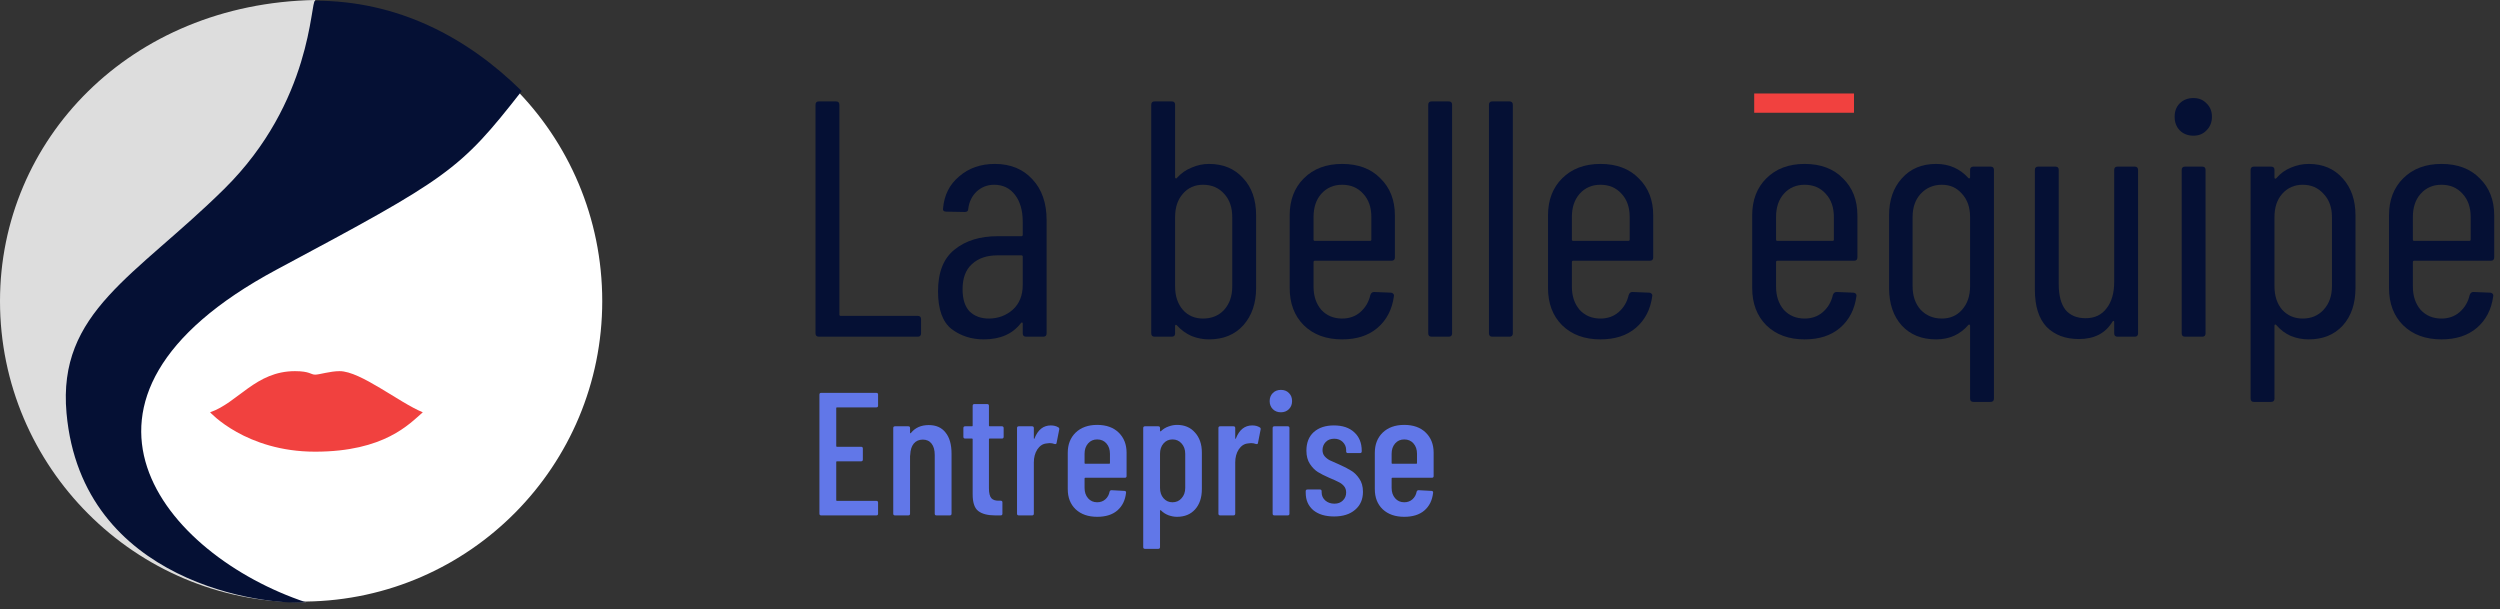 <svg width="357" height="87" viewBox="0 0 357 87" fill="none" xmlns="http://www.w3.org/2000/svg">
<rect x="0" y="0" width="357" height="87" fill="#333333" stroke="none"/>
<path d="M125.389 57.925C125.389 58.092 125.306 58.175 125.139 58.175H119.514C119.447 58.175 119.414 58.208 119.414 58.275V63.7C119.414 63.767 119.447 63.8 119.514 63.8H122.964C123.131 63.8 123.214 63.883 123.214 64.05V65.625C123.214 65.792 123.131 65.875 122.964 65.875H119.514C119.447 65.875 119.414 65.908 119.414 65.975V71.425C119.414 71.492 119.447 71.525 119.514 71.525H125.139C125.306 71.525 125.389 71.608 125.389 71.775V73.35C125.389 73.517 125.306 73.6 125.139 73.6H117.264C117.097 73.6 117.014 73.517 117.014 73.35V56.35C117.014 56.183 117.097 56.1 117.264 56.1H125.139C125.306 56.1 125.389 56.183 125.389 56.35V57.925Z" fill="#6177E8"/>
<path d="M132.63 60.7C133.68 60.7 134.48 61.058 135.03 61.775C135.597 62.475 135.88 63.475 135.88 64.775V73.35C135.88 73.517 135.797 73.6 135.63 73.6H133.73C133.563 73.6 133.48 73.517 133.48 73.35V64.975C133.48 64.275 133.33 63.733 133.03 63.35C132.73 62.967 132.313 62.775 131.78 62.775C131.23 62.775 130.797 62.967 130.48 63.35C130.18 63.717 130.013 64.242 129.98 64.925C129.98 65.025 129.972 65.075 129.955 65.075V73.35C129.955 73.517 129.872 73.6 129.705 73.6H127.805C127.638 73.6 127.555 73.517 127.555 73.35V61.125C127.555 60.958 127.638 60.875 127.805 60.875H129.705C129.872 60.875 129.955 60.958 129.955 61.125V61.8C129.955 61.833 129.972 61.858 130.005 61.875C130.038 61.875 130.072 61.85 130.105 61.8C130.705 61.067 131.547 60.7 132.63 60.7Z" fill="#6177E8"/>
<path d="M143.321 62.375C143.321 62.542 143.238 62.625 143.071 62.625H141.321C141.254 62.625 141.221 62.658 141.221 62.725V69.75C141.221 70.417 141.338 70.883 141.571 71.15C141.804 71.4 142.171 71.517 142.671 71.5H142.896C143.063 71.5 143.146 71.583 143.146 71.75V73.35C143.146 73.517 143.063 73.6 142.896 73.6H142.121C141.054 73.6 140.246 73.392 139.696 72.975C139.163 72.558 138.896 71.767 138.896 70.6V62.725C138.896 62.658 138.863 62.625 138.796 62.625H137.821C137.654 62.625 137.571 62.542 137.571 62.375V61.125C137.571 60.958 137.654 60.875 137.821 60.875H138.796C138.863 60.875 138.896 60.842 138.896 60.775V57.95C138.896 57.783 138.979 57.7 139.146 57.7H140.971C141.138 57.7 141.221 57.783 141.221 57.95V60.775C141.221 60.842 141.254 60.875 141.321 60.875H143.071C143.238 60.875 143.321 60.958 143.321 61.125V62.375Z" fill="#6177E8"/>
<path d="M150.056 60.75C150.472 60.75 150.831 60.842 151.131 61.025C151.247 61.092 151.289 61.2 151.256 61.35L150.881 63.25C150.864 63.4 150.764 63.45 150.581 63.4C150.364 63.317 150.131 63.275 149.881 63.275C149.781 63.275 149.631 63.292 149.431 63.325C148.914 63.375 148.481 63.658 148.131 64.175C147.797 64.692 147.631 65.317 147.631 66.05V73.35C147.631 73.517 147.547 73.6 147.381 73.6H145.481C145.314 73.6 145.231 73.517 145.231 73.35V61.125C145.231 60.958 145.314 60.875 145.481 60.875H147.381C147.547 60.875 147.631 60.958 147.631 61.125V62.575C147.631 62.625 147.639 62.658 147.656 62.675C147.689 62.675 147.714 62.65 147.731 62.6C148.214 61.367 148.989 60.75 150.056 60.75Z" fill="#6177E8"/>
<path d="M160.876 67.975C160.876 68.142 160.793 68.225 160.626 68.225H154.976C154.91 68.225 154.876 68.258 154.876 68.325V69.675C154.876 70.275 155.043 70.767 155.376 71.15C155.71 71.533 156.143 71.725 156.676 71.725C157.143 71.725 157.535 71.583 157.851 71.3C158.168 71.017 158.368 70.65 158.451 70.2C158.501 70.067 158.593 70 158.726 70L160.576 70.1C160.66 70.1 160.718 70.125 160.751 70.175C160.801 70.225 160.818 70.283 160.801 70.35C160.685 71.433 160.268 72.283 159.551 72.9C158.851 73.5 157.893 73.8 156.676 73.8C155.393 73.8 154.368 73.442 153.601 72.725C152.851 72.008 152.476 71.05 152.476 69.85V64.65C152.476 63.467 152.851 62.508 153.601 61.775C154.368 61.042 155.393 60.675 156.676 60.675C157.976 60.675 159.001 61.042 159.751 61.775C160.501 62.508 160.876 63.467 160.876 64.65V67.975ZM156.676 62.75C156.143 62.75 155.71 62.942 155.376 63.325C155.043 63.708 154.876 64.2 154.876 64.8V66.125C154.876 66.192 154.91 66.225 154.976 66.225H158.401C158.468 66.225 158.501 66.192 158.501 66.125V64.8C158.501 64.2 158.335 63.708 158.001 63.325C157.668 62.942 157.226 62.75 156.676 62.75Z" fill="#6177E8"/>
<path d="M168.076 60.675C169.16 60.675 170.018 61.042 170.651 61.775C171.301 62.492 171.626 63.442 171.626 64.625V69.825C171.626 71.058 171.301 72.033 170.651 72.75C170.018 73.45 169.16 73.8 168.076 73.8C167.676 73.8 167.268 73.725 166.851 73.575C166.451 73.425 166.093 73.192 165.776 72.875C165.693 72.825 165.651 72.842 165.651 72.925V78.125C165.651 78.292 165.568 78.375 165.401 78.375H163.501C163.335 78.375 163.251 78.292 163.251 78.125V61.125C163.251 60.958 163.335 60.875 163.501 60.875H165.401C165.568 60.875 165.651 60.958 165.651 61.125V61.525C165.651 61.558 165.668 61.583 165.701 61.6C165.735 61.6 165.768 61.583 165.801 61.55C166.118 61.25 166.476 61.033 166.876 60.9C167.276 60.75 167.676 60.675 168.076 60.675ZM169.251 64.8C169.251 64.2 169.076 63.708 168.726 63.325C168.393 62.942 167.96 62.75 167.426 62.75C166.91 62.75 166.485 62.942 166.151 63.325C165.818 63.708 165.651 64.2 165.651 64.8V69.675C165.651 70.275 165.818 70.767 166.151 71.15C166.485 71.533 166.91 71.725 167.426 71.725C167.96 71.725 168.393 71.533 168.726 71.15C169.076 70.767 169.251 70.275 169.251 69.675V64.8Z" fill="#6177E8"/>
<path d="M178.815 60.75C179.232 60.75 179.59 60.842 179.89 61.025C180.007 61.092 180.049 61.2 180.015 61.35L179.64 63.25C179.624 63.4 179.524 63.45 179.34 63.4C179.124 63.317 178.89 63.275 178.64 63.275C178.54 63.275 178.39 63.292 178.19 63.325C177.674 63.375 177.24 63.658 176.89 64.175C176.557 64.692 176.39 65.317 176.39 66.05V73.35C176.39 73.517 176.307 73.6 176.14 73.6H174.24C174.074 73.6 173.99 73.517 173.99 73.35V61.125C173.99 60.958 174.074 60.875 174.24 60.875H176.14C176.307 60.875 176.39 60.958 176.39 61.125V62.575C176.39 62.625 176.399 62.658 176.415 62.675C176.449 62.675 176.474 62.65 176.49 62.6C176.974 61.367 177.749 60.75 178.815 60.75Z" fill="#6177E8"/>
<path d="M182.908 58.875C182.442 58.875 182.058 58.725 181.758 58.425C181.458 58.125 181.308 57.742 181.308 57.275C181.308 56.808 181.458 56.425 181.758 56.125C182.058 55.825 182.442 55.675 182.908 55.675C183.392 55.675 183.775 55.825 184.058 56.125C184.358 56.408 184.508 56.792 184.508 57.275C184.508 57.742 184.358 58.125 184.058 58.425C183.758 58.725 183.375 58.875 182.908 58.875ZM181.983 73.6C181.817 73.6 181.733 73.517 181.733 73.35V61.125C181.733 60.958 181.817 60.875 181.983 60.875H183.883C184.05 60.875 184.133 60.958 184.133 61.125V73.35C184.133 73.517 184.05 73.6 183.883 73.6H181.983Z" fill="#6177E8"/>
<path d="M190.506 73.75C189.256 73.75 188.264 73.45 187.531 72.85C186.814 72.233 186.456 71.408 186.456 70.375V70.15C186.456 69.983 186.539 69.9 186.706 69.9H188.481C188.648 69.9 188.731 69.983 188.731 70.15V70.325C188.731 70.775 188.906 71.158 189.256 71.475C189.606 71.775 190.039 71.925 190.556 71.925C191.056 71.925 191.456 71.775 191.756 71.475C192.073 71.175 192.231 70.792 192.231 70.325C192.231 69.958 192.123 69.65 191.906 69.4C191.689 69.15 191.431 68.958 191.131 68.825C190.848 68.675 190.406 68.475 189.806 68.225C189.156 67.942 188.614 67.667 188.181 67.4C187.764 67.133 187.389 66.75 187.056 66.25C186.723 65.75 186.556 65.117 186.556 64.35C186.556 63.217 186.906 62.333 187.606 61.7C188.323 61.067 189.281 60.75 190.481 60.75C191.714 60.75 192.681 61.075 193.381 61.725C194.098 62.375 194.456 63.258 194.456 64.375V64.45C194.456 64.617 194.373 64.7 194.206 64.7H192.481C192.314 64.7 192.231 64.617 192.231 64.45V64.275C192.231 63.825 192.073 63.442 191.756 63.125C191.439 62.808 191.031 62.65 190.531 62.65C190.014 62.65 189.606 62.808 189.306 63.125C189.006 63.442 188.856 63.825 188.856 64.275C188.856 64.625 188.956 64.917 189.156 65.15C189.356 65.383 189.598 65.575 189.881 65.725C190.164 65.858 190.614 66.058 191.231 66.325C191.914 66.625 192.481 66.917 192.931 67.2C193.381 67.467 193.773 67.85 194.106 68.35C194.456 68.85 194.631 69.475 194.631 70.225C194.631 71.308 194.256 72.167 193.506 72.8C192.773 73.433 191.773 73.75 190.506 73.75Z" fill="#6177E8"/>
<path d="M204.724 67.975C204.724 68.142 204.641 68.225 204.474 68.225H198.824C198.757 68.225 198.724 68.258 198.724 68.325V69.675C198.724 70.275 198.891 70.767 199.224 71.15C199.557 71.533 199.991 71.725 200.524 71.725C200.991 71.725 201.382 71.583 201.699 71.3C202.016 71.017 202.216 70.65 202.299 70.2C202.349 70.067 202.441 70 202.574 70L204.424 70.1C204.507 70.1 204.566 70.125 204.599 70.175C204.649 70.225 204.666 70.283 204.649 70.35C204.532 71.433 204.116 72.283 203.399 72.9C202.699 73.5 201.741 73.8 200.524 73.8C199.241 73.8 198.216 73.442 197.449 72.725C196.699 72.008 196.324 71.05 196.324 69.85V64.65C196.324 63.467 196.699 62.508 197.449 61.775C198.216 61.042 199.241 60.675 200.524 60.675C201.824 60.675 202.849 61.042 203.599 61.775C204.349 62.508 204.724 63.467 204.724 64.65V67.975ZM200.524 62.75C199.991 62.75 199.557 62.942 199.224 63.325C198.891 63.708 198.724 64.2 198.724 64.8V66.125C198.724 66.192 198.757 66.225 198.824 66.225H202.249C202.316 66.225 202.349 66.192 202.349 66.125V64.8C202.349 64.2 202.182 63.708 201.849 63.325C201.516 62.942 201.074 62.75 200.524 62.75Z" fill="#6177E8"/>
<path d="M116.936 48.08C116.616 48.08 116.456 47.92 116.456 47.6V14.96C116.456 14.64 116.616 14.48 116.936 14.48H119.384C119.704 14.48 119.864 14.64 119.864 14.96V44.912C119.864 45.04 119.928 45.104 120.056 45.104H131.048C131.368 45.104 131.528 45.264 131.528 45.584V47.6C131.528 47.92 131.368 48.08 131.048 48.08H116.936Z" fill="#051034"/>
<path d="M142.063 23.408C144.303 23.408 146.095 24.144 147.439 25.616C148.783 27.056 149.455 28.992 149.455 31.424V47.6C149.455 47.92 149.295 48.08 148.975 48.08H146.527C146.207 48.08 146.047 47.92 146.047 47.6V46.16C146.047 46.096 146.015 46.064 145.951 46.064C145.919 46.032 145.871 46.048 145.807 46.112C144.623 47.68 142.847 48.464 140.479 48.464C138.719 48.464 137.183 47.968 135.871 46.976C134.591 45.952 133.951 44.16 133.951 41.6C133.951 38.88 134.735 36.896 136.303 35.648C137.871 34.368 139.935 33.728 142.495 33.728H145.855C145.983 33.728 146.047 33.664 146.047 33.536V31.664C146.047 30.064 145.679 28.784 144.943 27.824C144.207 26.864 143.215 26.384 141.967 26.384C141.007 26.384 140.175 26.704 139.471 27.344C138.799 27.984 138.399 28.8 138.271 29.792C138.271 30.112 138.111 30.272 137.791 30.272L135.103 30.224C134.943 30.224 134.815 30.176 134.719 30.08C134.655 29.984 134.639 29.872 134.671 29.744C134.831 27.856 135.599 26.336 136.975 25.184C138.351 24 140.047 23.408 142.063 23.408ZM141.199 45.488C142.511 45.488 143.647 45.072 144.607 44.24C145.567 43.376 146.047 42.192 146.047 40.688V36.656C146.047 36.528 145.983 36.464 145.855 36.464H142.447C140.911 36.464 139.695 36.88 138.799 37.712C137.903 38.512 137.455 39.712 137.455 41.312C137.455 42.72 137.791 43.776 138.463 44.48C139.167 45.152 140.079 45.488 141.199 45.488Z" fill="#051034"/>
<path d="M172.653 23.408C174.669 23.408 176.285 24.08 177.501 25.424C178.749 26.736 179.373 28.512 179.373 30.752V41.12C179.373 43.296 178.765 45.072 177.549 46.448C176.333 47.792 174.701 48.464 172.653 48.464C171.789 48.464 170.957 48.304 170.157 47.984C169.357 47.632 168.653 47.12 168.045 46.448C167.981 46.384 167.917 46.368 167.853 46.4C167.821 46.432 167.805 46.48 167.805 46.544V47.6C167.805 47.92 167.645 48.08 167.325 48.08H164.877C164.557 48.08 164.397 47.92 164.397 47.6V14.96C164.397 14.64 164.557 14.48 164.877 14.48H167.325C167.645 14.48 167.805 14.64 167.805 14.96V25.328C167.805 25.392 167.837 25.44 167.901 25.472C167.965 25.504 168.029 25.472 168.093 25.376C168.669 24.736 169.357 24.256 170.157 23.936C170.957 23.584 171.789 23.408 172.653 23.408ZM175.965 30.992C175.965 29.616 175.581 28.512 174.813 27.68C174.045 26.816 173.037 26.384 171.789 26.384C170.605 26.384 169.645 26.816 168.909 27.68C168.173 28.512 167.805 29.616 167.805 30.992V40.928C167.805 42.272 168.173 43.376 168.909 44.24C169.645 45.072 170.605 45.488 171.789 45.488C173.037 45.488 174.045 45.072 174.813 44.24C175.581 43.376 175.965 42.272 175.965 40.928V30.992Z" fill="#051034"/>
<path d="M199.19 36.752C199.19 37.072 199.03 37.232 198.71 37.232H187.766C187.638 37.232 187.574 37.296 187.574 37.424V40.928C187.574 42.272 187.942 43.376 188.678 44.24C189.446 45.072 190.438 45.488 191.654 45.488C192.678 45.488 193.542 45.184 194.246 44.576C194.982 43.936 195.462 43.12 195.686 42.128C195.782 41.84 195.958 41.696 196.214 41.696L198.614 41.792C198.742 41.792 198.854 41.84 198.95 41.936C199.046 42.032 199.078 42.16 199.046 42.32C198.79 44.208 198.006 45.712 196.694 46.832C195.414 47.92 193.734 48.464 191.654 48.464C189.382 48.464 187.558 47.792 186.182 46.448C184.838 45.104 184.166 43.328 184.166 41.12V30.752C184.166 28.576 184.838 26.816 186.182 25.472C187.558 24.096 189.382 23.408 191.654 23.408C193.958 23.408 195.782 24.096 197.126 25.472C198.502 26.816 199.19 28.576 199.19 30.752V36.752ZM191.654 26.384C190.438 26.384 189.446 26.816 188.678 27.68C187.942 28.512 187.574 29.616 187.574 30.992V34.208C187.574 34.336 187.638 34.4 187.766 34.4H195.638C195.766 34.4 195.83 34.336 195.83 34.208V30.992C195.83 29.616 195.446 28.512 194.678 27.68C193.91 26.816 192.902 26.384 191.654 26.384Z" fill="#051034"/>
<path d="M204.433 48.08C204.113 48.08 203.952 47.92 203.952 47.6V14.96C203.952 14.64 204.113 14.48 204.433 14.48H206.881C207.201 14.48 207.36 14.64 207.36 14.96V47.6C207.36 47.92 207.201 48.08 206.881 48.08H204.433Z" fill="#051034"/>
<path d="M213.104 48.08C212.784 48.08 212.624 47.92 212.624 47.6V14.96C212.624 14.64 212.784 14.48 213.104 14.48H215.552C215.872 14.48 216.032 14.64 216.032 14.96V47.6C216.032 47.92 215.872 48.08 215.552 48.08H213.104Z" fill="#051034"/>
<path d="M236.08 36.752C236.08 37.072 235.92 37.232 235.6 37.232H224.656C224.528 37.232 224.464 37.296 224.464 37.424V40.928C224.464 42.272 224.832 43.376 225.568 44.24C226.336 45.072 227.328 45.488 228.544 45.488C229.568 45.488 230.432 45.184 231.136 44.576C231.872 43.936 232.352 43.12 232.576 42.128C232.672 41.84 232.848 41.696 233.104 41.696L235.504 41.792C235.632 41.792 235.744 41.84 235.84 41.936C235.936 42.032 235.968 42.16 235.936 42.32C235.68 44.208 234.896 45.712 233.584 46.832C232.304 47.92 230.624 48.464 228.544 48.464C226.272 48.464 224.448 47.792 223.072 46.448C221.728 45.104 221.056 43.328 221.056 41.12V30.752C221.056 28.576 221.728 26.816 223.072 25.472C224.448 24.096 226.272 23.408 228.544 23.408C230.848 23.408 232.672 24.096 234.016 25.472C235.392 26.816 236.08 28.576 236.08 30.752V36.752ZM228.544 26.384C227.328 26.384 226.336 26.816 225.568 27.68C224.832 28.512 224.464 29.616 224.464 30.992V34.208C224.464 34.336 224.528 34.4 224.656 34.4H232.528C232.656 34.4 232.72 34.336 232.72 34.208V30.992C232.72 29.616 232.336 28.512 231.568 27.68C230.8 26.816 229.792 26.384 228.544 26.384Z" fill="#051034"/>
<path d="M265.237 36.752C265.237 37.072 265.077 37.232 264.757 37.232H253.813C253.685 37.232 253.621 37.296 253.621 37.424V40.928C253.621 42.272 253.989 43.376 254.725 44.24C255.493 45.072 256.485 45.488 257.701 45.488C258.725 45.488 259.589 45.184 260.293 44.576C261.029 43.936 261.509 43.12 261.733 42.128C261.828 41.84 262.005 41.696 262.261 41.696L264.661 41.792C264.789 41.792 264.901 41.84 264.997 41.936C265.093 42.032 265.125 42.16 265.093 42.32C264.837 44.208 264.052 45.712 262.741 46.832C261.461 47.92 259.781 48.464 257.701 48.464C255.429 48.464 253.605 47.792 252.229 46.448C250.885 45.104 250.213 43.328 250.213 41.12V30.752C250.213 28.576 250.885 26.816 252.229 25.472C253.605 24.096 255.429 23.408 257.701 23.408C260.005 23.408 261.829 24.096 263.173 25.472C264.549 26.816 265.237 28.576 265.237 30.752V36.752ZM257.701 26.384C256.485 26.384 255.493 26.816 254.725 27.68C253.989 28.512 253.621 29.616 253.621 30.992V34.208C253.621 34.336 253.685 34.4 253.813 34.4H261.685C261.813 34.4 261.877 34.336 261.877 34.208V30.992C261.877 29.616 261.493 28.512 260.725 27.68C259.957 26.816 258.949 26.384 257.701 26.384Z" fill="#051034"/>
<path d="M281.327 24.272C281.327 23.952 281.487 23.792 281.807 23.792H284.255C284.575 23.792 284.735 23.952 284.735 24.272V56.912C284.735 57.232 284.575 57.392 284.255 57.392H281.807C281.487 57.392 281.327 57.232 281.327 56.912V46.496C281.327 46.432 281.295 46.384 281.231 46.352C281.199 46.32 281.151 46.336 281.087 46.4C279.903 47.776 278.367 48.464 276.479 48.464C274.431 48.464 272.799 47.808 271.583 46.496C270.367 45.152 269.759 43.36 269.759 41.12V30.752C269.759 28.576 270.367 26.816 271.583 25.472C272.799 24.096 274.431 23.408 276.479 23.408C278.335 23.408 279.871 24.08 281.087 25.424C281.151 25.488 281.199 25.504 281.231 25.472C281.295 25.44 281.327 25.392 281.327 25.328V24.272ZM277.295 45.488C278.479 45.488 279.439 45.072 280.175 44.24C280.943 43.376 281.327 42.256 281.327 40.88V30.992C281.327 29.616 280.943 28.512 280.175 27.68C279.439 26.816 278.479 26.384 277.295 26.384C276.079 26.384 275.071 26.816 274.271 27.68C273.503 28.512 273.119 29.616 273.119 30.992V40.88C273.119 42.256 273.503 43.376 274.271 44.24C275.071 45.072 276.079 45.488 277.295 45.488Z" fill="#051034"/>
<path d="M301.907 24.272C301.907 23.952 302.067 23.792 302.387 23.792H304.835C305.155 23.792 305.315 23.952 305.315 24.272V47.6C305.315 47.92 305.155 48.08 304.835 48.08H302.387C302.067 48.08 301.907 47.92 301.907 47.6V45.968C301.907 45.872 301.875 45.824 301.811 45.824C301.779 45.824 301.731 45.856 301.667 45.92C300.675 47.584 299.075 48.416 296.867 48.416C294.947 48.416 293.411 47.84 292.259 46.688C291.139 45.504 290.579 43.728 290.579 41.36V24.272C290.579 23.952 290.739 23.792 291.059 23.792H293.507C293.827 23.792 293.987 23.952 293.987 24.272V40.592C293.987 42.192 294.307 43.408 294.947 44.24C295.619 45.04 296.579 45.44 297.827 45.44C299.107 45.44 300.099 44.976 300.803 44.048C301.539 43.12 301.907 41.856 301.907 40.256V24.272Z" fill="#051034"/>
<path d="M313.226 19.376C312.426 19.376 311.77 19.12 311.258 18.608C310.778 18.096 310.538 17.456 310.538 16.688C310.538 15.888 310.778 15.248 311.258 14.768C311.77 14.256 312.426 14 313.226 14C313.994 14 314.618 14.256 315.098 14.768C315.61 15.248 315.866 15.888 315.866 16.688C315.866 17.456 315.61 18.096 315.098 18.608C314.618 19.12 313.994 19.376 313.226 19.376ZM312.026 48.08C311.706 48.08 311.546 47.92 311.546 47.6V24.272C311.546 23.952 311.706 23.792 312.026 23.792H314.474C314.794 23.792 314.954 23.952 314.954 24.272V47.6C314.954 47.92 314.794 48.08 314.474 48.08H312.026Z" fill="#051034"/>
<path d="M329.691 23.408C331.707 23.408 333.323 24.096 334.539 25.472C335.755 26.816 336.363 28.576 336.363 30.752V41.12C336.363 43.36 335.755 45.152 334.539 46.496C333.323 47.808 331.707 48.464 329.691 48.464C328.795 48.464 327.947 48.304 327.147 47.984C326.347 47.632 325.643 47.104 325.035 46.4C324.971 46.336 324.907 46.32 324.843 46.352C324.811 46.384 324.795 46.432 324.795 46.496V56.912C324.795 57.232 324.635 57.392 324.315 57.392H321.867C321.547 57.392 321.387 57.232 321.387 56.912V24.272C321.387 23.952 321.547 23.792 321.867 23.792H324.315C324.635 23.792 324.795 23.952 324.795 24.272V25.376C324.795 25.44 324.827 25.488 324.891 25.52C324.955 25.52 325.019 25.488 325.083 25.424C325.659 24.752 326.347 24.256 327.147 23.936C327.979 23.584 328.827 23.408 329.691 23.408ZM333.003 30.992C333.003 29.616 332.603 28.512 331.803 27.68C331.035 26.816 330.043 26.384 328.827 26.384C327.643 26.384 326.667 26.816 325.899 27.68C325.163 28.512 324.795 29.616 324.795 30.992V40.88C324.795 42.256 325.163 43.376 325.899 44.24C326.667 45.072 327.643 45.488 328.827 45.488C330.043 45.488 331.035 45.072 331.803 44.24C332.603 43.376 333.003 42.256 333.003 40.88V30.992Z" fill="#051034"/>
<path d="M356.174 36.752C356.174 37.072 356.014 37.232 355.694 37.232H344.75C344.622 37.232 344.558 37.296 344.558 37.424V40.928C344.558 42.272 344.926 43.376 345.662 44.24C346.43 45.072 347.422 45.488 348.638 45.488C349.662 45.488 350.526 45.184 351.23 44.576C351.966 43.936 352.446 43.12 352.67 42.128C352.766 41.84 352.942 41.696 353.198 41.696L355.598 41.792C355.726 41.792 355.838 41.84 355.934 41.936C356.03 42.032 356.062 42.16 356.03 42.32C355.774 44.208 354.99 45.712 353.678 46.832C352.398 47.92 350.718 48.464 348.638 48.464C346.366 48.464 344.542 47.792 343.166 46.448C341.822 45.104 341.15 43.328 341.15 41.12V30.752C341.15 28.576 341.822 26.816 343.166 25.472C344.542 24.096 346.366 23.408 348.638 23.408C350.942 23.408 352.766 24.096 354.11 25.472C355.486 26.816 356.174 28.576 356.174 30.752V36.752ZM348.638 26.384C347.422 26.384 346.43 26.816 345.662 27.68C344.926 28.512 344.558 29.616 344.558 30.992V34.208C344.558 34.336 344.622 34.4 344.75 34.4H352.622C352.75 34.4 352.814 34.336 352.814 34.208V30.992C352.814 29.616 352.43 28.512 351.662 27.68C350.894 26.816 349.886 26.384 348.638 26.384Z" fill="#051034"/>
<g clip-path="url(#clip0_14_29)">
<path d="M12.8 52.6C10.6 28.7 52.5 53.5 45 0C18.5 0.5 0 20 0 43C0 66.7 19.3 86 43 86C43.2 86 43.4 86 43.7 86C42.5 85.6 15 77.1 12.8 52.6Z" fill="#DDDDDD"/>
<path d="M86 43C86 31.1 81.2 20.3 73.4 12.5C64.5 23.9 55 25.9 30.5 39C-4.1 57.5 32.5 85.9 43.7 85.9C67.1 85.6 86 66.5 86 43Z" fill="white"/>
<path d="M39.5 38.5C64 25.4 65.6 24.4 74.5 13C66.7 5.3 56.8 0.1 45 0.1C44.3 0.1 44.669 14.5 32 27C19.331 39.5 8.193 44.5 9.5 59C11.7 83.4 38 86.5 43.669 86C23.5 79.277 4.8 57.1 39.5 38.5Z" fill="#051034"/>
<path d="M42.125 53C36.5 53 34 57.5 30 58.875C30 58.875 35.1 64.5 45 64.5C54.9 64.5 58.5 60.5 60.375 58.875C57 57.5 51.5 53 48.5 53C47.125 53 45.625 53.5 45 53.5C44.375 53.5 44.25 53 42.125 53Z" fill="#F1413F"/>
</g>
<rect x="250.5" y="13.35" width="14.25" height="2.75" fill="#F1413F"/>
<defs>
<clipPath id="clip0_14_29">
<rect width="86" height="87" fill="white"/>
</clipPath>
</defs>
</svg>
